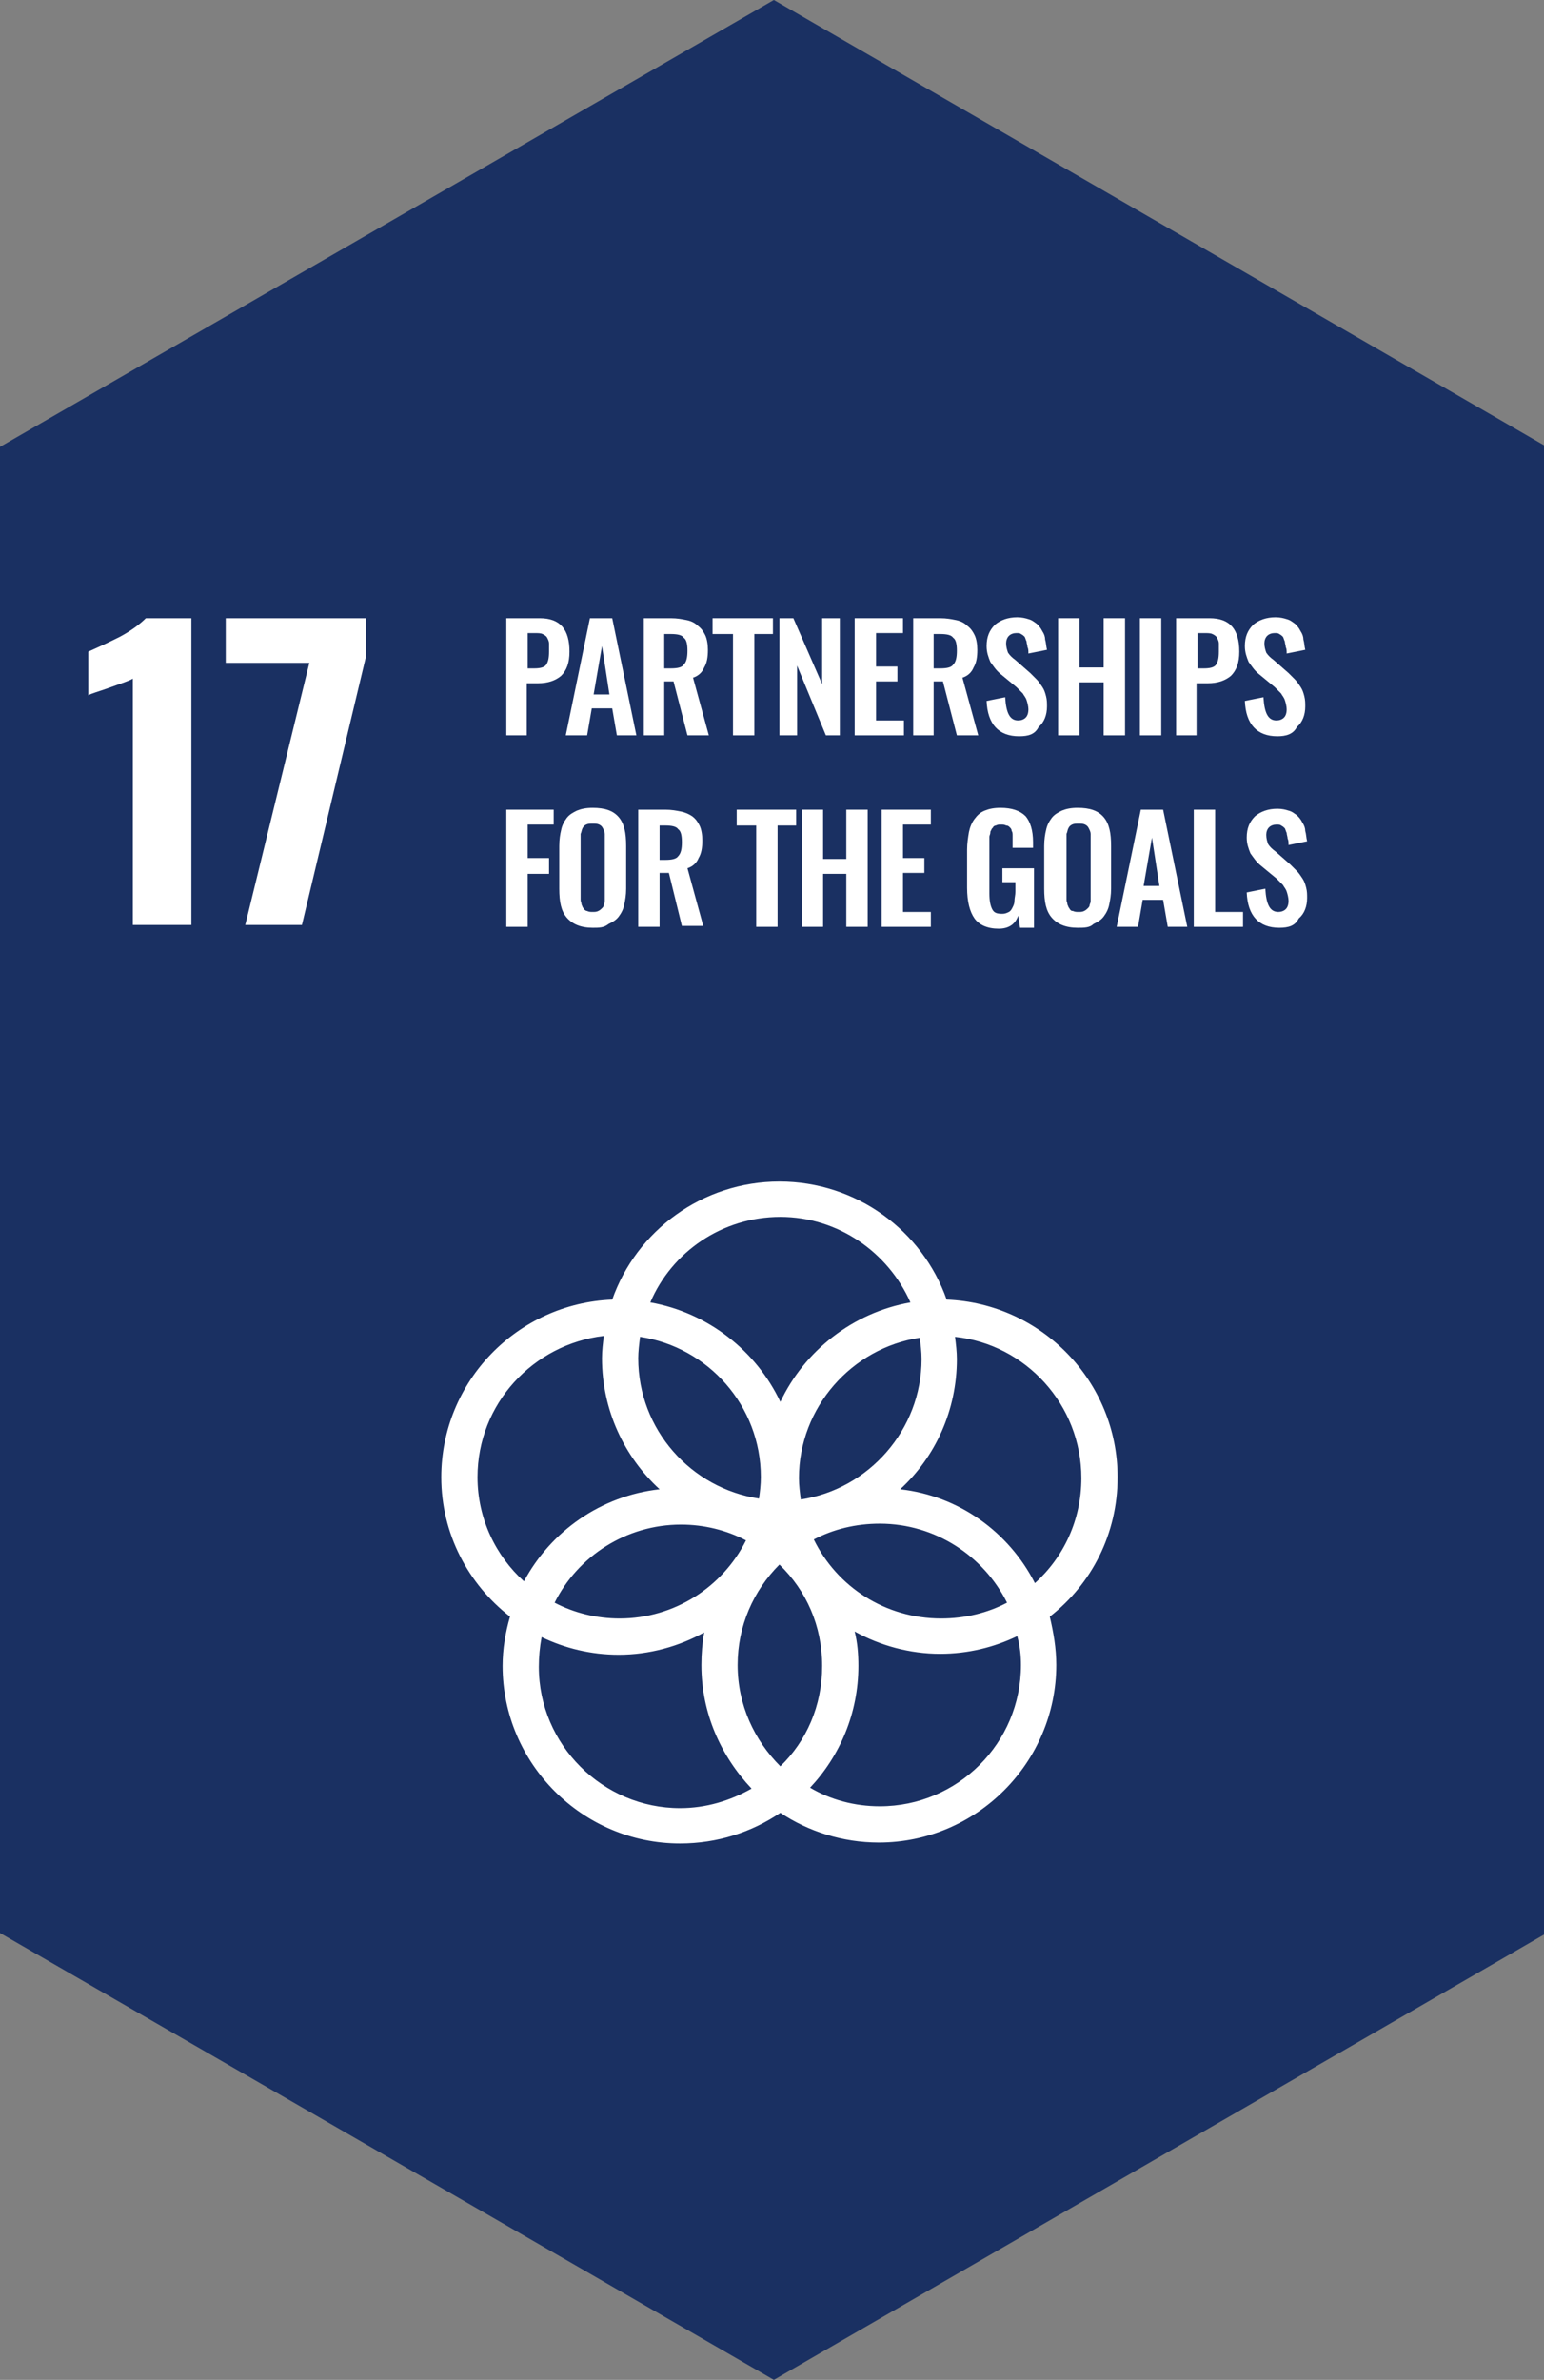 <?xml version="1.0" encoding="utf-8"?>
<!-- Generator: Adobe Illustrator 24.0.2, SVG Export Plug-In . SVG Version: 6.00 Build 0)  -->
<svg version="1.1" id="Слой_1" xmlns="http://www.w3.org/2000/svg" xmlns:xlink="http://www.w3.org/1999/xlink" x="0px" y="0px"
	 viewBox="0 0 166.2 256" style="enable-background:new 0 0 166.2 256;" xml:space="preserve">
<rect x="0" y="0" width="166.2" height="256" fill="#808080" stroke="none"/>
<style type="text/css">
	.st0{fill:#1A3062;}
	.st1{clip-path:url(#SVGID_2_);fill:#FFFFFF;}
	.st2{fill:#FFFFFF;}
	.st3{clip-path:url(#SVGID_4_);fill:#FFFFFF;}
	.st4{clip-path:url(#SVGID_6_);fill:#FFFFFF;}
	.st5{clip-path:url(#SVGID_8_);fill:#FFFFFF;}
	.st6{clip-path:url(#SVGID_10_);fill:#FFFFFF;}
	.st7{clip-path:url(#SVGID_12_);fill:#FFFFFF;}
	.st8{clip-path:url(#SVGID_14_);fill:#FFFFFF;}
	.st9{clip-path:url(#SVGID_16_);fill:#FFFFFF;}
</style>
<polygon class="st0" points="83.3,0 -0.4,48.3 -0.4,207.7 83.3,256 166.9,207.7 166.9,48.3 "/>
<g>
	<defs>
		<rect id="SVGID_1_" x="-0.4" y="0" width="167.4" height="256"/>
	</defs>
	<clipPath id="SVGID_2_">
		<use xlink:href="#SVGID_1_"  style="overflow:visible;"/>
	</clipPath>
	<path class="st1" d="M96.9,160.2c3.8-3.5,6.1-8.5,6.1-14c0-0.8-0.1-1.6-0.2-2.4c7.6,0.8,13.6,7.3,13.6,15.2c0,4.5-1.9,8.5-5,11.3
		C108.6,164.8,103.2,160.9,96.9,160.2 M109.9,179.1c0,8.4-6.8,15.2-15.2,15.2c-2.7,0-5.3-0.7-7.5-2c3.2-3.4,5.2-8,5.2-13.1
		c0-1.3-0.1-2.5-0.4-3.7c2.7,1.5,5.9,2.4,9.2,2.4c3,0,5.8-0.7,8.3-1.9C109.8,177.1,109.9,178.1,109.9,179.1 M58,179.3
		c0-1.1,0.1-2.1,0.3-3.2c2.5,1.2,5.3,1.9,8.3,1.9c3.3,0,6.5-0.9,9.2-2.4c-0.2,1.1-0.3,2.3-0.3,3.5c0,5.2,2.1,9.8,5.4,13.3
		c-2.3,1.3-4.9,2.1-7.7,2.1C64.9,194.5,58,187.7,58,179.3 M51.4,158.9c0-7.9,6-14.3,13.6-15.2c-0.1,0.8-0.2,1.6-0.2,2.4
		c0,5.6,2.4,10.6,6.2,14.1c-6.3,0.7-11.7,4.5-14.6,9.9C53.4,167.4,51.4,163.4,51.4,158.9 M84,130.9c6.2,0,11.6,3.8,14,9.2
		c-6.2,1.1-11.4,5.2-14,10.7c-2.6-5.5-7.8-9.6-14-10.7C72.3,134.7,77.7,130.9,84,130.9 M87.6,165.6c2.1-1.1,4.5-1.7,7.1-1.7
		c6,0,11.2,3.5,13.7,8.5c-2.1,1.1-4.5,1.7-7.1,1.7C95.3,174.1,90.1,170.7,87.6,165.6 M80.3,165.7c-2.5,5-7.7,8.4-13.6,8.4
		c-2.5,0-4.9-0.6-7-1.7c2.5-5,7.7-8.4,13.6-8.4C75.8,164,78.2,164.6,80.3,165.7 M68.9,143.8c7.3,1.1,13,7.4,13,15.1
		c0,0.8-0.1,1.6-0.2,2.3c-7.3-1.1-13-7.4-13-15.1C68.7,145.4,68.8,144.6,68.9,143.8 M84,190c-2.8-2.8-4.6-6.6-4.6-10.9
		c0-4.2,1.7-8,4.5-10.8c2.9,2.8,4.6,6.6,4.6,10.9C88.5,183.5,86.8,187.3,84,190 M99.2,146.2c0,7.6-5.7,14-13,15.1
		c-0.1-0.8-0.2-1.5-0.2-2.3c0-7.6,5.7-14,13-15.1C99.1,144.6,99.2,145.4,99.2,146.2 M120.3,158.9c0-10.3-8.2-18.7-18.4-19.1
		c-2.6-7.4-9.7-12.7-18-12.7s-15.4,5.3-18,12.7c-10.2,0.4-18.4,8.8-18.4,19.1c0,6.1,2.9,11.5,7.4,15c-0.5,1.7-0.8,3.5-0.8,5.3
		c0,10.5,8.6,19.1,19.1,19.1c4,0,7.7-1.2,10.8-3.3c3,2,6.7,3.2,10.6,3.2c10.5,0,19.1-8.6,19.1-19.1c0-1.8-0.3-3.5-0.7-5.2
		C117.5,170.4,120.3,165,120.3,158.9"/>
	<path class="st1" d="M14.3,73c-0.3,0.2-1.2,0.5-2.6,1c-1.1,0.4-1.9,0.6-2.2,0.8v-4.7c0.9-0.4,2-0.9,3.4-1.6c1.3-0.7,2.2-1.4,2.8-2
		h4.9v33h-6.3V73z"/>
</g>
<polygon class="st2" points="33.3,71.3 24.3,71.3 24.3,66.5 39.4,66.5 39.4,70.6 32.5,99.5 26.4,99.5 "/>
<g>
	<defs>
		<rect id="SVGID_3_" x="-0.4" y="0" width="167.4" height="256"/>
	</defs>
	<clipPath id="SVGID_4_">
		<use xlink:href="#SVGID_3_"  style="overflow:visible;"/>
	</clipPath>
	<path class="st3" d="M54.5,79.1V66.5h3.6c2.2,0,3.2,1.2,3.2,3.6c0,1.2-0.3,2-0.9,2.6c-0.6,0.5-1.4,0.8-2.5,0.8h-1.2v5.6H54.5z
		 M56.8,71.9h0.7c0.6,0,1.1-0.1,1.3-0.4c0.2-0.3,0.3-0.7,0.3-1.4c0-0.4,0-0.7,0-0.9c0-0.2-0.1-0.4-0.2-0.6c-0.1-0.2-0.3-0.3-0.5-0.4
		c-0.2-0.1-0.5-0.1-0.9-0.1h-0.7V71.9z"/>
</g>
<path class="st2" d="M60.9,79.1l2.6-12.6h2.4l2.6,12.6h-2.1l-0.5-2.9h-2.2l-0.5,2.9H60.9z M63.9,74.7h1.7l-0.8-5.2L63.9,74.7z"/>
<g>
	<defs>
		<rect id="SVGID_5_" x="-0.4" y="0" width="167.4" height="256"/>
	</defs>
	<clipPath id="SVGID_6_">
		<use xlink:href="#SVGID_5_"  style="overflow:visible;"/>
	</clipPath>
	<path class="st4" d="M69.3,79.1V66.5h2.9c0.7,0,1.2,0.1,1.7,0.2c0.5,0.1,0.9,0.3,1.2,0.6c0.4,0.3,0.6,0.6,0.8,1
		c0.2,0.4,0.3,1,0.3,1.6c0,0.8-0.1,1.4-0.4,1.9c-0.2,0.5-0.6,0.9-1.2,1.1l1.7,6.2h-2.3l-1.5-5.8h-1v5.8H69.3z M71.6,71.9h0.6
		c0.7,0,1.2-0.1,1.4-0.4c0.3-0.3,0.4-0.8,0.4-1.5c0-0.7-0.1-1.2-0.4-1.4c-0.2-0.3-0.7-0.4-1.4-0.4h-0.7V71.9z"/>
</g>
<polygon class="st2" points="76.7,66.5 76.7,68.2 78.9,68.2 78.9,79.1 81.2,79.1 81.2,68.2 83.2,68.2 83.2,66.5 "/>
<polygon class="st2" points="88.5,66.5 88.5,73.6 85.4,66.5 83.9,66.5 83.9,79.1 85.8,79.1 85.8,71.6 88.9,79.1 90.4,79.1 
	90.4,66.5 "/>
<polygon class="st2" points="92,66.5 92,79.1 97.3,79.1 97.3,77.5 94.3,77.5 94.3,73.3 96.6,73.3 96.6,71.7 94.3,71.7 94.3,68.1 
	97.2,68.1 97.2,66.5 "/>
<g>
	<defs>
		<rect id="SVGID_7_" x="-0.4" y="0" width="167.4" height="256"/>
	</defs>
	<clipPath id="SVGID_8_">
		<use xlink:href="#SVGID_7_"  style="overflow:visible;"/>
	</clipPath>
	<path class="st5" d="M98.3,79.1V66.5h2.9c0.7,0,1.2,0.1,1.7,0.2c0.5,0.1,0.9,0.3,1.2,0.6c0.4,0.3,0.6,0.6,0.8,1
		c0.2,0.4,0.3,1,0.3,1.6c0,0.8-0.1,1.4-0.4,1.9c-0.2,0.5-0.6,0.9-1.2,1.1l1.7,6.2h-2.3l-1.5-5.8h-1v5.8H98.3z M100.6,71.9h0.6
		c0.7,0,1.2-0.1,1.4-0.4c0.3-0.3,0.4-0.8,0.4-1.5c0-0.7-0.1-1.2-0.4-1.4c-0.2-0.3-0.7-0.4-1.4-0.4h-0.7V71.9z"/>
	<path class="st5" d="M109.7,79.2c-2.2,0-3.4-1.3-3.5-3.8l2-0.4c0.1,1.7,0.5,2.5,1.4,2.5c0.3,0,0.6-0.1,0.8-0.3
		c0.2-0.2,0.3-0.5,0.3-0.9c0-0.3-0.1-0.7-0.2-1c-0.1-0.3-0.3-0.5-0.4-0.7c-0.2-0.2-0.4-0.4-0.7-0.7l-1.7-1.4
		c-0.5-0.4-0.8-0.9-1.1-1.3c-0.2-0.5-0.4-1-0.4-1.7c0-1,0.3-1.7,0.9-2.3c0.6-0.5,1.4-0.8,2.4-0.8c0.5,0,0.9,0.1,1.2,0.2
		c0.4,0.1,0.6,0.3,0.9,0.5c0.2,0.2,0.4,0.4,0.6,0.8c0.2,0.3,0.3,0.6,0.3,0.9c0.1,0.3,0.1,0.7,0.2,1.1l-2,0.4c0-0.3,0-0.5-0.1-0.7
		c0-0.2-0.1-0.4-0.1-0.6c-0.1-0.2-0.1-0.3-0.2-0.5c-0.1-0.1-0.2-0.2-0.4-0.3c-0.1-0.1-0.3-0.1-0.5-0.1c-0.3,0-0.6,0.1-0.8,0.3
		c-0.2,0.2-0.3,0.5-0.3,0.8c0,0.4,0.1,0.7,0.2,1c0.2,0.3,0.4,0.5,0.8,0.8l1.6,1.4c0.3,0.3,0.5,0.5,0.7,0.7c0.2,0.2,0.4,0.5,0.6,0.8
		c0.2,0.3,0.3,0.6,0.4,1c0.1,0.4,0.1,0.7,0.1,1.1c0,0.9-0.3,1.7-0.9,2.2C111.4,79,110.7,79.2,109.7,79.2"/>
</g>
<polygon class="st2" points="118.8,66.5 118.8,71.8 116.2,71.8 116.2,66.5 113.9,66.5 113.9,79.1 116.2,79.1 116.2,73.4 118.8,73.4 
	118.8,79.1 121.1,79.1 121.1,66.5 "/>
<rect x="122.7" y="66.5" class="st2" width="2.3" height="12.6"/>
<g>
	<defs>
		<rect id="SVGID_9_" x="-0.4" y="0" width="167.4" height="256"/>
	</defs>
	<clipPath id="SVGID_10_">
		<use xlink:href="#SVGID_9_"  style="overflow:visible;"/>
	</clipPath>
	<path class="st6" d="M126.6,79.1V66.5h3.6c2.2,0,3.2,1.2,3.2,3.6c0,1.2-0.3,2-0.9,2.6c-0.6,0.5-1.4,0.8-2.5,0.8h-1.2v5.6H126.6z
		 M128.9,71.9h0.7c0.6,0,1.1-0.1,1.3-0.4c0.2-0.3,0.3-0.7,0.3-1.4c0-0.4,0-0.7,0-0.9c0-0.2-0.1-0.4-0.2-0.6
		c-0.1-0.2-0.3-0.3-0.5-0.4c-0.2-0.1-0.5-0.1-0.9-0.1h-0.7V71.9z"/>
	<path class="st6" d="M137.5,79.2c-2.2,0-3.4-1.3-3.5-3.8l2-0.4c0.1,1.7,0.5,2.5,1.4,2.5c0.3,0,0.6-0.1,0.8-0.3
		c0.2-0.2,0.3-0.5,0.3-0.9c0-0.3-0.1-0.7-0.2-1c-0.1-0.3-0.3-0.5-0.4-0.7c-0.2-0.2-0.4-0.4-0.7-0.7l-1.7-1.4
		c-0.5-0.4-0.8-0.9-1.1-1.3c-0.2-0.5-0.4-1-0.4-1.7c0-1,0.3-1.7,0.9-2.3c0.6-0.5,1.4-0.8,2.4-0.8c0.5,0,0.9,0.1,1.2,0.2
		c0.4,0.1,0.6,0.3,0.9,0.5c0.2,0.2,0.4,0.4,0.6,0.8c0.2,0.3,0.3,0.6,0.3,0.9c0.1,0.3,0.1,0.7,0.2,1.1l-2,0.4c0-0.3,0-0.5-0.1-0.7
		c0-0.2-0.1-0.4-0.1-0.6c-0.1-0.2-0.1-0.3-0.2-0.5c-0.1-0.1-0.2-0.2-0.4-0.3c-0.1-0.1-0.3-0.1-0.5-0.1c-0.3,0-0.6,0.1-0.8,0.3
		c-0.2,0.2-0.3,0.5-0.3,0.8c0,0.4,0.1,0.7,0.2,1c0.2,0.3,0.4,0.5,0.8,0.8l1.6,1.4c0.3,0.3,0.5,0.5,0.7,0.7c0.2,0.2,0.4,0.5,0.6,0.8
		c0.2,0.3,0.3,0.6,0.4,1c0.1,0.4,0.1,0.7,0.1,1.1c0,0.9-0.3,1.7-0.9,2.2C139.2,79,138.4,79.2,137.5,79.2"/>
</g>
<polygon class="st2" points="54.5,87.1 54.5,99.7 56.8,99.7 56.8,94 59.1,94 59.1,92.3 56.8,92.3 56.8,88.7 59.6,88.7 59.6,87.1 "/>
<g>
	<defs>
		<rect id="SVGID_11_" x="-0.4" y="0" width="167.4" height="256"/>
	</defs>
	<clipPath id="SVGID_12_">
		<use xlink:href="#SVGID_11_"  style="overflow:visible;"/>
	</clipPath>
	<path class="st7" d="M63.8,99.8c-1.3,0-2.2-0.4-2.8-1.1c-0.6-0.7-0.8-1.7-0.8-3.1V91c0-0.7,0.1-1.3,0.2-1.7
		c0.1-0.5,0.3-0.9,0.6-1.3c0.3-0.4,0.7-0.6,1.1-0.8c0.5-0.2,1-0.3,1.7-0.3c1.3,0,2.2,0.3,2.8,1c0.6,0.7,0.8,1.7,0.8,3.1v4.6
		c0,0.7-0.1,1.2-0.2,1.7c-0.1,0.5-0.3,0.9-0.6,1.3c-0.3,0.4-0.7,0.6-1.1,0.8C65,99.8,64.5,99.8,63.8,99.8 M63.2,98
		c0.2,0.1,0.4,0.1,0.6,0.1c0.2,0,0.4,0,0.6-0.1c0.2-0.1,0.3-0.2,0.4-0.3c0.1-0.1,0.2-0.2,0.2-0.4c0.1-0.2,0.1-0.3,0.1-0.5
		c0-0.2,0-0.4,0-0.6v-5.7c0-0.3,0-0.6,0-0.8c0-0.2-0.1-0.4-0.2-0.6c-0.1-0.2-0.2-0.3-0.4-0.4c-0.2-0.1-0.4-0.1-0.7-0.1
		c-0.3,0-0.5,0-0.7,0.1c-0.2,0.1-0.3,0.2-0.4,0.4c-0.1,0.2-0.1,0.4-0.2,0.6c0,0.2,0,0.5,0,0.8v5.7c0,0.2,0,0.4,0,0.6
		c0,0.2,0.1,0.3,0.1,0.5c0.1,0.2,0.1,0.3,0.2,0.4C62.9,97.9,63.1,98,63.2,98"/>
	<path class="st7" d="M68.7,99.7V87.1h2.9c0.7,0,1.2,0.1,1.7,0.2c0.5,0.1,0.9,0.3,1.2,0.5c0.4,0.3,0.6,0.6,0.8,1
		c0.2,0.4,0.3,1,0.3,1.6c0,0.8-0.1,1.4-0.4,1.9c-0.2,0.5-0.6,0.9-1.2,1.1l1.7,6.2h-2.3L72,93.9h-1v5.8H68.7z M71,92.5h0.6
		c0.7,0,1.2-0.1,1.4-0.4c0.3-0.3,0.4-0.8,0.4-1.5c0-0.7-0.1-1.2-0.4-1.4c-0.2-0.3-0.7-0.4-1.4-0.4H71V92.5z"/>
</g>
<polygon class="st2" points="79.3,87.1 79.3,88.8 81.4,88.8 81.4,99.7 83.7,99.7 83.7,88.8 85.7,88.8 85.7,87.1 "/>
<polygon class="st2" points="91.1,87.1 91.1,92.4 88.6,92.4 88.6,87.1 86.3,87.1 86.3,99.7 88.6,99.7 88.6,94 91.1,94 91.1,99.7 
	93.4,99.7 93.4,87.1 "/>
<polygon class="st2" points="94.9,87.1 94.9,99.7 100.2,99.7 100.2,98.1 97.2,98.1 97.2,93.9 99.5,93.9 99.5,92.3 97.2,92.3 
	97.2,88.7 100.2,88.7 100.2,87.1 "/>
<g>
	<defs>
		<rect id="SVGID_13_" x="-0.4" y="0" width="167.4" height="256"/>
	</defs>
	<clipPath id="SVGID_14_">
		<use xlink:href="#SVGID_13_"  style="overflow:visible;"/>
	</clipPath>
	<path class="st8" d="M107.5,99.9c-1.2,0-2.1-0.4-2.6-1.1c-0.5-0.7-0.8-1.8-0.8-3.3v-4.1c0-0.7,0.1-1.3,0.2-1.9
		c0.1-0.5,0.3-1,0.6-1.4c0.3-0.4,0.6-0.7,1.1-0.9c0.5-0.2,1-0.3,1.7-0.3c1.2,0,2.1,0.3,2.7,0.9c0.5,0.6,0.8,1.5,0.8,2.8v0.6h-2.2
		v-0.6c0-0.3,0-0.5,0-0.7c0-0.2,0-0.4-0.1-0.5c0-0.2-0.1-0.3-0.2-0.4c-0.1-0.1-0.2-0.2-0.4-0.2c-0.2-0.1-0.3-0.1-0.6-0.1
		c-0.2,0-0.3,0-0.5,0.1c-0.1,0-0.3,0.1-0.3,0.2c-0.1,0.1-0.2,0.2-0.2,0.3c-0.1,0.1-0.1,0.2-0.1,0.3c0,0.1-0.1,0.3-0.1,0.4
		c0,0.2,0,0.3,0,0.5c0,0.1,0,0.3,0,0.5v5.1c0,0.8,0.1,1.3,0.3,1.7c0.2,0.4,0.5,0.5,1.1,0.5c0.3,0,0.5-0.1,0.7-0.2
		c0.2-0.1,0.3-0.3,0.4-0.5c0.1-0.2,0.2-0.4,0.2-0.7c0-0.3,0.1-0.6,0.1-1v-1h-1.4v-1.5h3.4v6.4h-1.5l-0.2-1.3
		C109.3,99.4,108.6,99.9,107.5,99.9"/>
	<path class="st8" d="M116,99.8c-1.3,0-2.2-0.4-2.8-1.1c-0.6-0.7-0.8-1.7-0.8-3.1V91c0-0.7,0.1-1.3,0.2-1.7c0.1-0.5,0.3-0.9,0.6-1.3
		c0.3-0.4,0.7-0.6,1.1-0.8c0.5-0.2,1-0.3,1.7-0.3c1.3,0,2.2,0.3,2.8,1c0.6,0.7,0.8,1.7,0.8,3.1v4.6c0,0.7-0.1,1.2-0.2,1.7
		c-0.1,0.5-0.3,0.9-0.6,1.3c-0.3,0.4-0.7,0.6-1.1,0.8C117.3,99.8,116.7,99.8,116,99.8 M115.5,98c0.2,0.1,0.4,0.1,0.6,0.1
		c0.2,0,0.4,0,0.6-0.1c0.2-0.1,0.3-0.2,0.4-0.3c0.1-0.1,0.2-0.2,0.2-0.4c0.1-0.2,0.1-0.3,0.1-0.5c0-0.2,0-0.4,0-0.6v-5.7
		c0-0.3,0-0.6,0-0.8c0-0.2-0.1-0.4-0.2-0.6c-0.1-0.2-0.2-0.3-0.4-0.4c-0.2-0.1-0.4-0.1-0.7-0.1c-0.3,0-0.5,0-0.7,0.1
		c-0.2,0.1-0.3,0.2-0.4,0.4c-0.1,0.2-0.1,0.4-0.2,0.6c0,0.2,0,0.5,0,0.8v5.7c0,0.2,0,0.4,0,0.6c0,0.2,0.1,0.3,0.1,0.5
		c0.1,0.2,0.1,0.3,0.2,0.4C115.2,97.9,115.3,98,115.5,98"/>
</g>
<path class="st2" d="M120.2,99.7l2.6-12.6h2.4l2.6,12.6h-2.1l-0.5-2.9h-2.2l-0.5,2.9H120.2z M123.1,95.3h1.7l-0.8-5.2L123.1,95.3z"
	/>
<polygon class="st2" points="128.5,87.1 128.5,99.7 133.8,99.7 133.8,98.1 130.8,98.1 130.8,87.1 "/>
<g>
	<defs>
		<rect id="SVGID_15_" x="-0.4" y="0" width="167.4" height="256"/>
	</defs>
	<clipPath id="SVGID_16_">
		<use xlink:href="#SVGID_15_"  style="overflow:visible;"/>
	</clipPath>
	<path class="st9" d="M137.7,99.8c-2.2,0-3.4-1.3-3.5-3.8l2-0.4c0.1,1.7,0.5,2.5,1.4,2.5c0.3,0,0.6-0.1,0.8-0.3
		c0.2-0.2,0.3-0.5,0.3-0.9c0-0.3-0.1-0.7-0.2-1c-0.1-0.3-0.3-0.5-0.4-0.7c-0.2-0.2-0.4-0.4-0.7-0.7l-1.7-1.4
		c-0.5-0.4-0.8-0.9-1.1-1.3c-0.2-0.5-0.4-1-0.4-1.7c0-1,0.3-1.7,0.9-2.3c0.6-0.5,1.4-0.8,2.4-0.8c0.5,0,0.9,0.1,1.2,0.2
		c0.4,0.1,0.6,0.3,0.9,0.5c0.2,0.2,0.4,0.4,0.6,0.8c0.2,0.3,0.3,0.6,0.3,0.9c0.1,0.3,0.1,0.7,0.2,1.1l-2,0.4c0-0.3,0-0.5-0.1-0.7
		c0-0.2-0.1-0.4-0.1-0.6c-0.1-0.2-0.1-0.3-0.2-0.5c-0.1-0.1-0.2-0.2-0.4-0.3c-0.1-0.1-0.3-0.1-0.5-0.1c-0.3,0-0.6,0.1-0.8,0.3
		c-0.2,0.2-0.3,0.5-0.3,0.8c0,0.4,0.1,0.7,0.2,1c0.2,0.3,0.4,0.5,0.8,0.8l1.6,1.4c0.3,0.3,0.5,0.5,0.7,0.7c0.2,0.2,0.4,0.5,0.6,0.8
		c0.2,0.3,0.3,0.6,0.4,1c0.1,0.4,0.1,0.7,0.1,1.1c0,0.9-0.3,1.7-0.9,2.2C139.4,99.6,138.7,99.8,137.7,99.8"/>
</g>
</svg>
